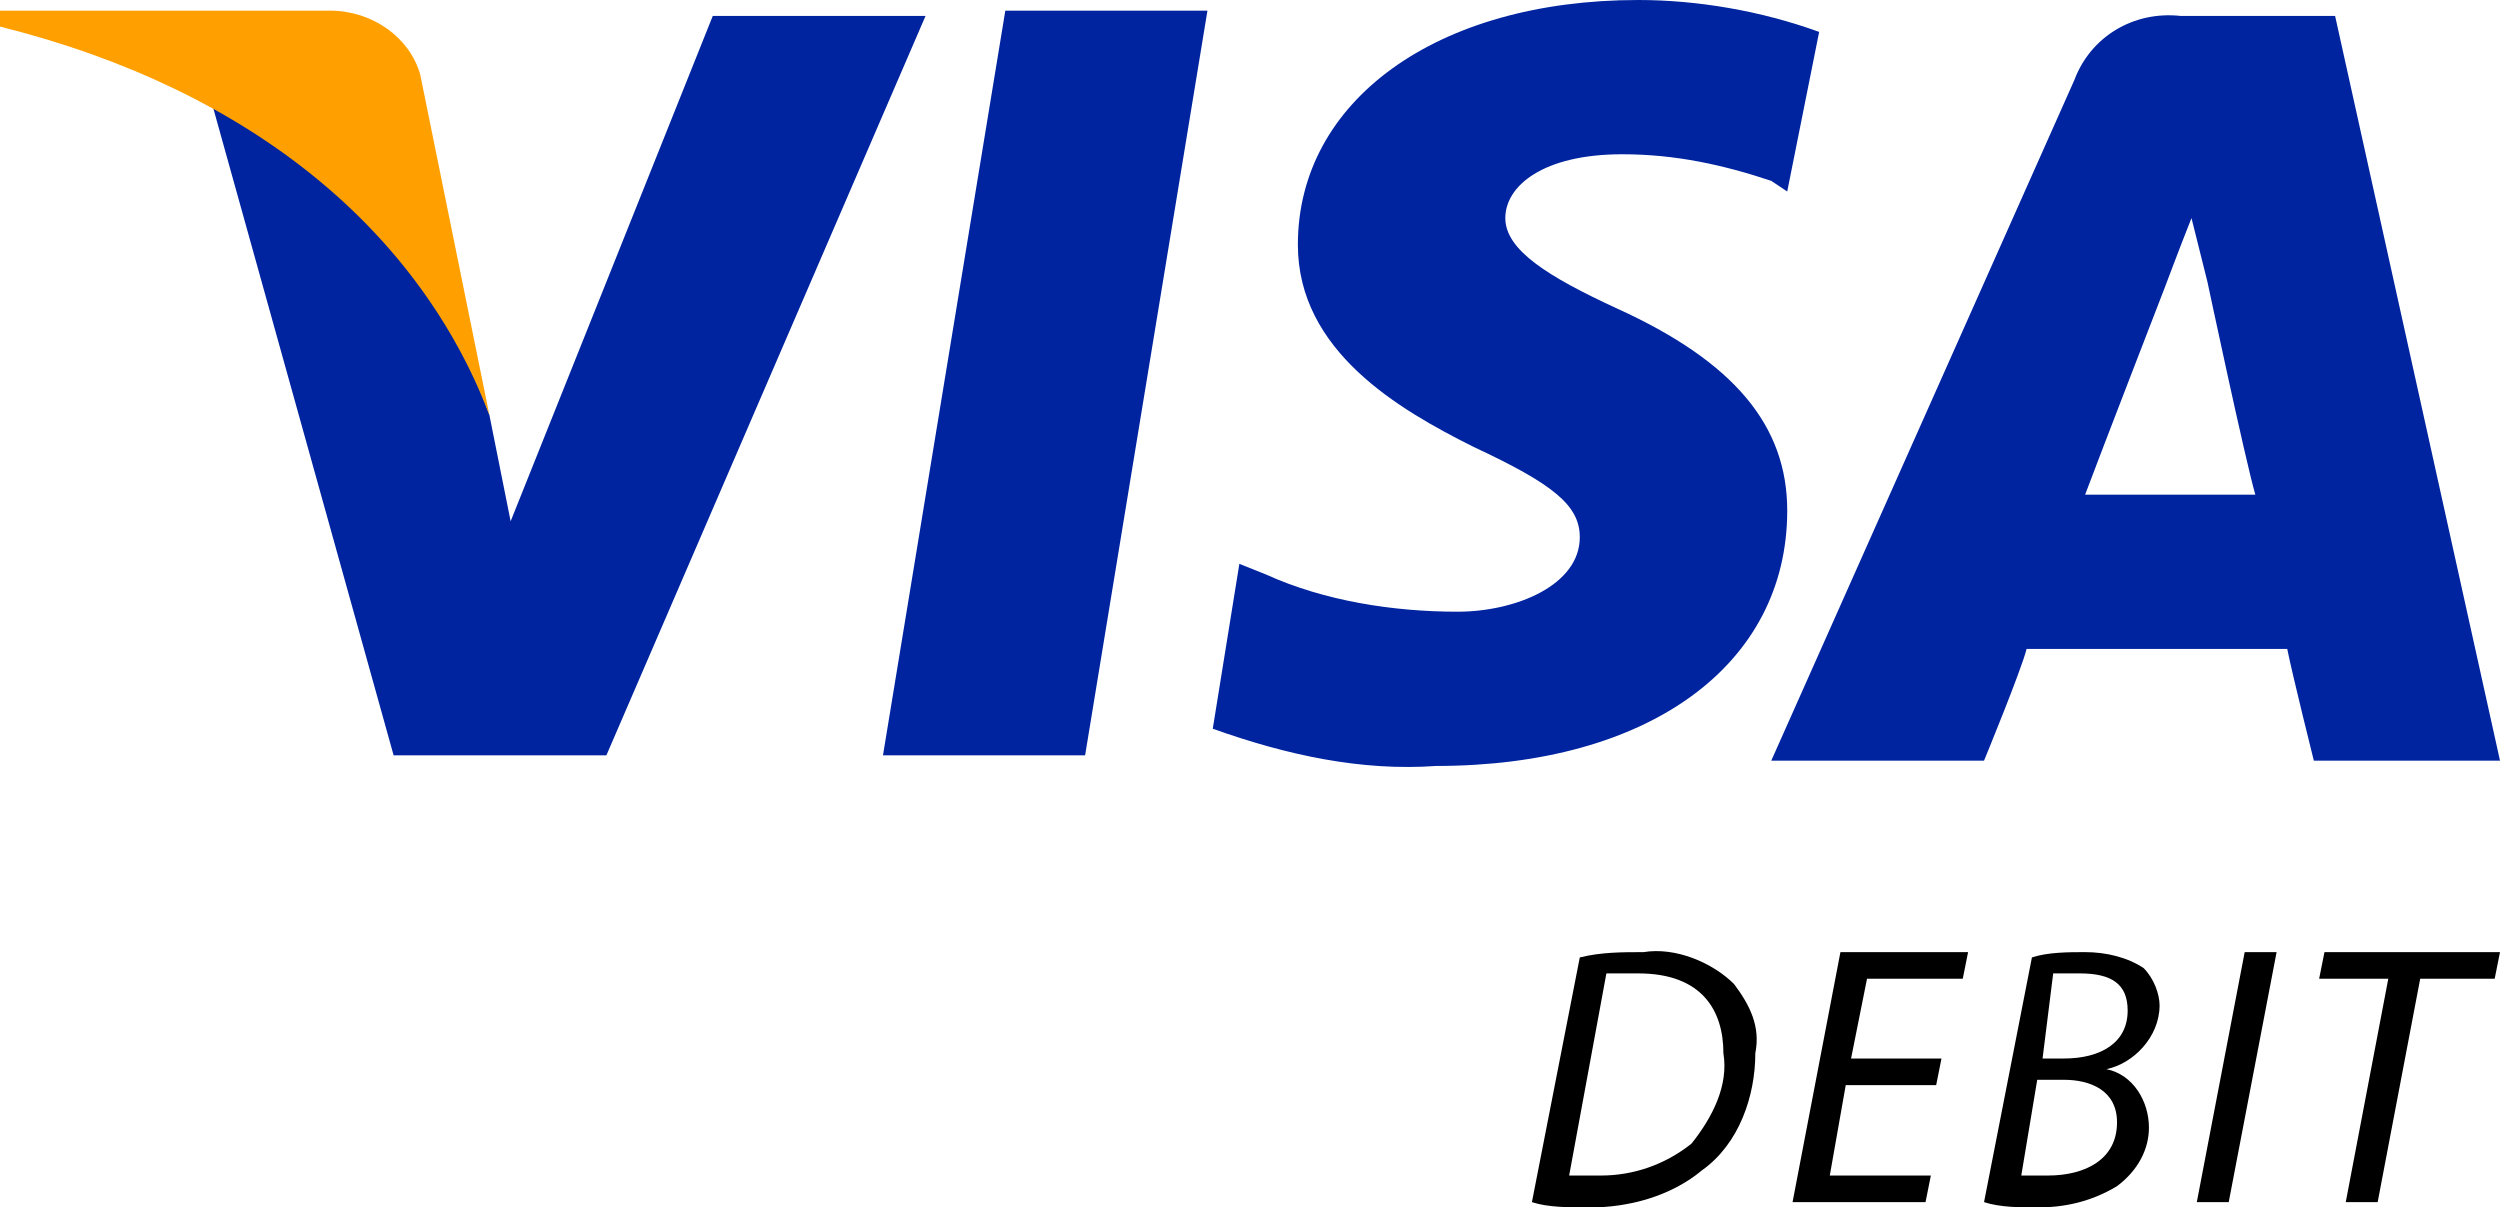 <?xml version="1.0" encoding="utf-8"?>
<!-- Generator: Adobe Illustrator 19.2.1, SVG Export Plug-In . SVG Version: 6.00 Build 0)  -->
<!DOCTYPE svg PUBLIC "-//W3C//DTD SVG 1.1//EN" "http://www.w3.org/Graphics/SVG/1.1/DTD/svg11.dtd">
<svg version="1.1" id="Layer_1" xmlns="http://www.w3.org/2000/svg" xmlns:xlink="http://www.w3.org/1999/xlink" x="0px" y="0px"
	 width="47px" height="22.7px" viewBox="0 0 47 22.7" style="enable-background:new 0 0 47 22.7;" xml:space="preserve">
<style type="text/css">
	.st0{fill:#00249F;}
	.st1{fill:#FFA000;}
</style>
<polygon class="st0" points="18.9,0.2 16.6,14.2 20.4,14.2 22.7,0.2 "/>
<g>
	<path class="st0" d="M34.2,0.6C33.1,0.2,31.9,0,30.8,0c-3.8,0-6.4,1.9-6.4,4.6c0,2,1.9,3.1,3.3,3.8c1.5,0.7,2,1.1,2,1.7
		c0,0.9-1.2,1.4-2.3,1.4c-1.2,0-2.5-0.2-3.6-0.7l-0.5-0.2l-0.5,3.1c1.4,0.5,2.8,0.8,4.2,0.7c4,0,6.6-1.9,6.6-4.8
		c0-1.6-1-2.8-3.2-3.8c-1.3-0.6-2.1-1.1-2.1-1.7c0-0.6,0.7-1.2,2.2-1.2c1,0,1.9,0.2,2.8,0.5l0.3,0.2L34.2,0.6"/>
	<path class="st0" d="M43.9,0.3H41c-0.9-0.1-1.7,0.4-2,1.2l-5.7,12.8h4c0,0,0.7-1.7,0.8-2.1c0.4,0,4.3,0,4.9,0
		c0.1,0.5,0.5,2.1,0.5,2.1H47L43.9,0.3 M39.2,9.3c0.3-0.8,1.5-3.9,1.5-3.9c0,0,0.3-0.8,0.5-1.3l0.3,1.2c0,0,0.7,3.3,0.9,4H39.2"/>
	<path class="st0" d="M13.4,0.3L9.6,9.8L9.2,7.8C8.3,5.3,6.4,3.2,4,2l3.4,12.2l4,0l6-13.9H13.4"/>
	<path class="st1" d="M6.2,0.2H0l0,0.3c4.8,1.2,7.9,3.9,9.2,7.3L7.9,1.4C7.7,0.7,7,0.2,6.2,0.2"/>
	<path d="M29.7,18c0.4-0.1,0.8-0.1,1.2-0.1c0.6-0.1,1.3,0.2,1.7,0.6c0.3,0.4,0.5,0.8,0.4,1.3c0,0.8-0.3,1.7-1,2.2
		c-0.6,0.5-1.4,0.7-2.1,0.7c-0.4,0-0.8,0-1.1-0.1L29.7,18z M29.5,22.1c0.2,0,0.4,0,0.6,0c0.6,0,1.2-0.2,1.7-0.6
		c0.4-0.5,0.7-1.1,0.6-1.7c0-0.8-0.4-1.5-1.6-1.5c-0.2,0-0.4,0-0.6,0L29.5,22.1z"/>
	<polygon points="36.4,20.4 34.7,20.4 34.4,22.1 36.3,22.1 36.2,22.6 33.7,22.6 34.6,17.9 37,17.9 36.9,18.4 35.1,18.4 34.8,19.9 
		36.5,19.9 	"/>
	<path d="M38.2,18c0.3-0.1,0.7-0.1,1-0.1c0.4,0,0.8,0.1,1.1,0.3c0.2,0.2,0.3,0.5,0.3,0.7c0,0.6-0.5,1.1-1,1.2v0
		c0.5,0.1,0.8,0.6,0.8,1.1c0,0.4-0.2,0.8-0.6,1.1c-0.5,0.3-1,0.4-1.5,0.4c-0.3,0-0.7,0-1-0.1L38.2,18z M38,22.1c0.2,0,0.3,0,0.5,0
		c0.7,0,1.3-0.3,1.3-1c0-0.6-0.5-0.8-1-0.8h-0.5L38,22.1z M38.4,19.9h0.4c0.7,0,1.2-0.3,1.2-0.9c0-0.5-0.3-0.7-0.9-0.7
		c-0.2,0-0.3,0-0.5,0L38.4,19.9z"/>
	<polygon points="42.8,17.9 41.9,22.6 41.3,22.6 42.2,17.9 	"/>
	<polygon points="44.9,18.4 43.6,18.4 43.7,17.9 47,17.9 46.9,18.4 45.5,18.4 44.7,22.6 44.1,22.6 	"/>
</g>
</svg>
